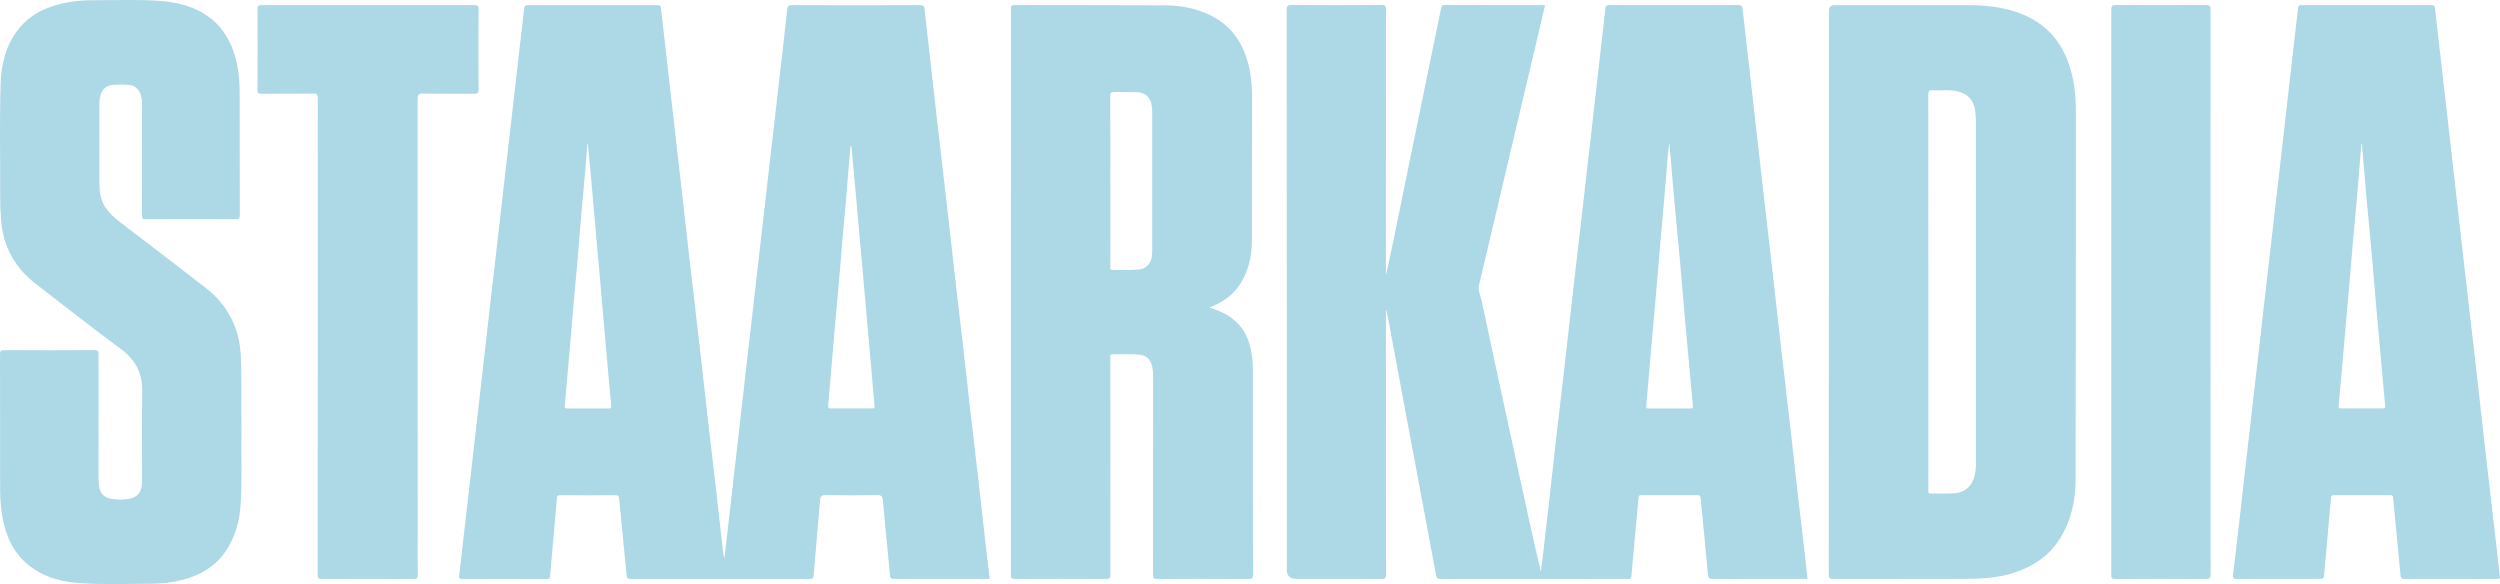<svg xmlns="http://www.w3.org/2000/svg" id="a" width="1229.05" height="287.14" viewBox="0 0 1229.05 287.14"><path d="M1086.74,143.57c0,46.24-.01,92.49.04,138.73,0,1.85-.44,2.33-2.32,2.32-14.81-.08-29.63-.08-44.44,0-1.77,0-2.08-.5-2.08-2.16.04-92.55.04-185.11,0-277.66,0-1.87.46-2.34,2.33-2.33,14.74.08,29.49.09,44.23,0,1.97,0,2.27.61,2.27,2.37-.05,46.24-.04,92.49-.04,138.73h0Z" fill="#add8e6"></path><path d="M681.35,152.5v2.46c0,42.48-.01,84.96.04,127.44,0,1.78-.37,2.24-2.2,2.23-13.99-.09-27.98-.05-41.98-.05-3.07,0-4.6-1.5-4.6-4.5v-130.53c0-48.24,0-96.47-.04-144.71,0-1.81.37-2.37,2.3-2.36,14.81.09,29.63.09,44.44,0,1.78,0,2.07.51,2.07,2.15-.05,42.55-.04,85.1-.04,127.65v2.25l.25.04c1.14-5.38,2.31-10.76,3.41-16.16,3.88-18.87,7.72-37.75,11.6-56.62,3.95-19.22,7.93-38.44,11.87-57.67.22-1.06.46-1.64,1.77-1.63,16.19.05,32.37.04,48.56.04.2,0,.4.06.77.11-1.45,6.14-2.88,12.25-4.32,18.36-9.37,39.64-18.75,79.27-28.07,118.92-.65,2.76.65,5.39,1.22,8.03,6.09,28.42,12.26,56.83,18.42,85.24,3.46,15.96,6.95,31.91,10.71,47.9.39-3.17.79-6.33,1.16-9.5,1.08-9.3,2.15-18.61,3.21-27.92,1.15-10.19,2.26-20.39,3.43-30.58,1.31-11.42,2.68-22.82,3.98-34.24,1.44-12.58,2.82-25.16,4.26-37.73,1.57-13.74,3.2-27.47,4.78-41.2,1.84-15.98,3.64-31.97,5.47-47.95,1.82-15.92,3.65-31.83,5.43-47.75.15-1.38.68-1.72,2.04-1.72,21.12.05,42.25.05,63.37,0,1.57,0,1.88.52,2.04,1.95,1.69,15.24,3.46,30.47,5.2,45.71,1.71,15.03,3.38,30.07,5.1,45.1,1.58,13.87,3.22,27.73,4.8,41.6,1.3,11.42,2.54,22.84,3.84,34.26,1.44,12.57,2.94,25.13,4.38,37.7,1.17,10.19,2.26,20.39,3.42,30.58,1.16,10.19,2.39,20.37,3.57,30.56.56,4.81,1.06,9.63,1.6,14.63h-2.28c-14.68,0-29.36-.03-44.03.04-1.85,0-2.48-.31-2.66-2.35-1.09-12.48-2.39-24.94-3.57-37.42-.1-1.01-.34-1.42-1.45-1.42-9.26.04-18.52.05-27.78,0-1.25,0-1.25.6-1.33,1.47-.77,8.52-1.55,17.05-2.33,25.57-.39,4.3-.82,8.59-1.15,12.89-.07.97-.35,1.27-1.33,1.25-2.67-.07-5.35-.02-8.02-.02-28.05,0-56.1-.02-84.16.04-1.72,0-2.27-.44-2.58-2.15-4.28-23.19-8.67-46.37-13-69.55-3.48-18.59-6.92-37.19-10.39-55.79-.28-1.52-.63-3.04-.94-4.56-.09-.02-.17-.05-.26-.07h0v-.02ZM820.69,70.24c-.87,5.23-1.02,9.92-1.45,14.59-.52,5.51-.9,11.03-1.38,16.54-.48,5.58-1.03,11.15-1.51,16.73s-.88,11.18-1.37,16.76c-.76,8.72-1.57,17.44-2.33,26.16-.78,8.93-1.54,17.86-2.31,26.79-.33,3.82-.67,7.63-.97,11.46-.05.66-.39,1.54.94,1.53,6.99-.04,13.99-.03,20.99,0,.81,0,1.05-.25.96-1.08-.3-2.93-.52-5.86-.78-8.79-1.05-11.51-2.14-23.02-3.17-34.54-.89-10.01-1.67-20.02-2.57-30.03-.88-9.86-1.89-19.71-2.78-29.57-.78-8.63-1.47-17.28-2.26-26.53h0v-.02Z" fill="#add8e6"></path><path d="M486.58,284.58h-16.04c-10.36,0-20.71-.03-31.07.04-1.4,0-1.79-.35-1.92-1.75-1.14-12.27-2.43-24.53-3.51-36.81-.18-2.09-.76-2.68-2.87-2.65-8.43.13-16.87.15-25.31,0-2.17-.04-2.55.73-2.7,2.59-1.02,12.35-2.15,24.69-3.19,37.05-.1,1.2-.36,1.58-1.64,1.58-29.49-.04-58.99-.04-88.48,0-1.21,0-1.65-.3-1.77-1.55-1.21-12.68-2.5-25.35-3.7-38.02-.12-1.23-.47-1.6-1.71-1.59-9.12.05-18.24.05-27.37,0-1.21,0-1.42.44-1.51,1.5-.74,8.8-1.55,17.6-2.33,26.4-.34,3.89-.7,7.78-1,11.67-.09,1.12-.34,1.62-1.68,1.62-13.85-.06-27.71-.07-41.56,0-1.56,0-1.61-.62-1.47-1.78.76-6.52,1.49-13.04,2.24-19.56.9-7.81,1.8-15.62,2.7-23.43,1.05-9.1,2.09-18.2,3.13-27.31,1.02-8.9,2.03-17.8,3.04-26.7,1.15-10.13,2.3-20.26,3.46-30.39,1.32-11.49,2.65-22.98,3.97-34.47,1.57-13.67,3.13-27.34,4.7-41.01,1.58-13.81,3.16-27.62,4.75-41.42,1.32-11.49,2.68-22.99,3.95-34.49.13-1.21.47-1.55,1.71-1.55,21.26.04,42.53.04,63.79,0,1.21,0,1.62.3,1.76,1.55,2.83,25.03,5.71,50.06,8.57,75.09,1.85,16.18,3.64,32.38,5.5,48.56,1.71,14.88,3.48,29.76,5.19,44.65,1.3,11.35,2.53,22.7,3.83,34.05,1.3,11.34,2.67,22.68,3.97,34.02,1.16,10.12,2.27,20.25,3.41,30.37.15,1.29.34,2.57.68,3.87.59-5.01,1.18-10.02,1.75-15.03,1.05-9.1,2.08-18.2,3.12-27.31.88-7.68,1.76-15.35,2.63-23.03,1.16-10.19,2.31-20.39,3.48-30.58,1.03-8.97,2.08-17.94,3.11-26.91,1.31-11.42,2.6-22.85,3.91-34.27,1.44-12.58,2.89-25.16,4.33-37.74,1.59-13.81,3.18-27.62,4.76-41.42,1.3-11.29,2.62-22.58,3.83-33.88.17-1.6.65-1.99,2.21-1.99,21.06.05,42.11.06,63.17,0,1.55,0,1.95.5,2.11,1.89,1.93,17.35,3.89,34.7,5.88,52.04,1.71,14.96,3.47,29.92,5.18,44.88,1.44,12.58,2.83,25.16,4.27,37.74,1.3,11.35,2.66,22.69,3.96,34.04,1.17,10.19,2.27,20.39,3.44,30.58,1.17,10.19,2.41,20.37,3.58,30.56,1.16,10.12,2.25,20.25,3.4,30.37.75,6.59,1.54,13.17,2.34,19.98l.02-.04h0ZM418.58,71.86h-.45c-.34,3.86-.69,7.72-1.01,11.58-.46,5.51-.86,11.03-1.34,16.54-.49,5.65-1.05,11.29-1.54,16.94-.48,5.58-.89,11.17-1.38,16.76-.62,7.15-1.29,14.3-1.92,21.46-.64,7.29-1.26,14.59-1.88,21.88-.64,7.5-1.24,15.01-1.91,22.5-.09,1.04.22,1.28,1.19,1.27,6.86-.03,13.72-.04,20.58,0,.95,0,1.11-.31,1.03-1.19-.68-7.43-1.3-14.86-1.95-22.29-.6-6.88-1.22-13.76-1.83-20.65-.61-6.88-1.2-13.76-1.81-20.64-.62-7.01-1.26-14.01-1.89-21.02-.46-5.17-.9-10.34-1.36-15.51-.5-5.51-1.01-11.01-1.52-16.52-.34-3.71-.67-7.41-1.01-11.12h0ZM289.01,70.72h-.24c-.32,4.13-.6,8.27-.97,12.39-.63,7.21-1.34,14.4-1.97,21.61-.62,7.21-1.14,14.43-1.76,21.64-.61,7.15-1.32,14.29-1.94,21.44-.79,8.99-1.54,17.99-2.31,26.98-.71,8.24-1.43,16.49-2.18,24.73-.09.98.17,1.3,1.19,1.29,6.85-.04,13.71-.03,20.56,0,.83,0,1.22-.13,1.12-1.13-.48-4.76-.89-9.53-1.32-14.3-.75-8.51-1.5-17.03-2.25-25.54-.61-6.94-1.19-13.89-1.8-20.84-.62-7.07-1.27-14.14-1.9-21.21-.46-5.23-.9-10.47-1.36-15.71-.5-5.64-1.01-11.28-1.52-16.92-.44-4.81-.9-9.62-1.35-14.43h0Z" fill="#add8e6"></path><path d="M899.13,143.64V5.3c0-1.84.95-2.76,2.86-2.76h65.44c8.48,0,16.82.84,24.86,3.72,11.95,4.29,20.11,12.4,24.48,24.31,2.86,7.81,3.77,15.92,3.76,24.19-.03,60.44.01,120.87-.12,181.31-.02,10.55-2.41,20.62-8.28,29.63-4.67,7.17-11.3,11.74-19.14,14.85-8.32,3.3-17.05,3.97-25.84,4.01-21.95.09-43.9,0-65.85.07-1.81,0-2.24-.42-2.24-2.23.06-46.25.05-92.5.05-138.76h.02ZM971.44,143.51c0-27.55,0-55.09-.02-82.64,0-2.12-.13-4.25-.37-6.35-.57-5.07-3.67-8.5-8.69-9.64-3.92-.89-7.93-.26-11.89-.52-1.9-.12-2.5.29-2.5,2.36.07,64.55.05,129.1.05,193.64,0,.34.04.69,0,1.03-.14.99.27,1.28,1.26,1.26,3.7-.07,7.41.06,11.11-.12,5.47-.27,9.19-3.5,10.42-8.84.48-2.07.63-4.19.63-6.32v-83.87h0Z" fill="#add8e6"></path><path d="M594.61,151.18c6.19,1.89,11.58,4.67,15.57,9.73,3.26,4.14,4.47,9,5.29,14.03.48,2.99.49,6,.49,9.01,0,32.82-.02,65.64.05,98.46,0,1.81-.43,2.22-2.23,2.21-14.95-.08-29.9-.08-44.85,0-1.76,0-2.09-.48-2.09-2.14.05-32.54.04-65.09.04-97.63,0-1.92-.17-3.82-.71-5.67-.8-2.74-2.88-4.51-5.74-4.8-4.45-.44-8.91-.13-13.36-.24-.85-.02-1.3.23-1.21,1.15.04.48,0,.96,0,1.44,0,35.22-.02,70.43.04,105.65,0,1.8-.4,2.25-2.23,2.24-14.88-.08-29.77-.07-44.65-.01-1.58,0-2.05-.34-2.05-2,.04-92.7.04-185.4.03-278.1,0-1.14-.17-2.02,1.59-2.02,24.76.08,49.52,0,74.28.13,8.09.04,15.91,1.61,23.18,5.41,7.5,3.92,12.63,9.88,15.75,17.69,2.84,7.11,3.75,14.52,3.74,22.1-.04,23.5,0,47-.09,70.5-.03,6.34-1.13,12.52-4,18.28-3.23,6.46-8.26,10.97-14.91,13.72-.57.23-1.12.49-1.93.85h0ZM545.87,88.95v14.17c0,9.24,0,18.49.02,27.73,0,.77-.48,1.9,1.1,1.86,4.38-.11,8.77.23,13.15-.25,3.02-.33,5.45-2.6,6-5.62.23-1.27.32-2.58.32-3.88.02-22.53.02-45.05,0-67.58,0-1.09-.05-2.19-.2-3.27-.59-4.27-3.06-6.62-7.36-6.8-3.56-.15-7.13.02-10.69-.13-1.78-.07-2.4.31-2.39,2.28.1,13.83.05,27.66.05,41.49Z" fill="#add8e6"></path><path d="M118.72,211.19c-.24,12.06.34,24.12-.38,36.17-.51,8.53-2.57,16.61-7.48,23.76-5.05,7.37-12.24,11.56-20.71,13.83-5.13,1.37-10.37,2-15.65,2.02-11.73.04-23.46.5-35.17-.29-8.01-.54-15.72-2.34-22.54-6.84-8.07-5.33-12.69-13.02-14.91-22.3-1.35-5.63-1.81-11.34-1.82-17.1-.02-22.06,0-44.13-.05-66.19,0-1.73.45-2.13,2.15-2.12,14.75.07,29.49.08,44.24,0,1.83,0,2.06.59,2.06,2.2-.05,20.21-.04,40.43-.02,60.64,0,1.3.07,2.61.25,3.89.51,3.81,2.29,5.71,6.12,6.39,2.85.51,5.75.51,8.6,0,3.92-.68,5.95-2.97,6.33-6.95.09-.95.12-1.92.12-2.87,0-14.32-.16-28.65.07-42.96.14-8.8-3.14-15.41-10.25-20.69-14.25-10.58-28.25-21.49-42.27-32.37-10.09-7.83-15.82-18.1-16.85-30.94-.32-4.04-.49-8.07-.47-12.11.07-18.43-.37-36.87.22-55.29.29-9.19,2.33-17.99,7.95-25.66,5.15-7.04,12.17-11.05,20.41-13.23C34.72.57,40.93.03,47.18.09c10.49.09,20.99-.44,31.47.35,8.87.67,17.29,2.81,24.55,8.3,4.88,3.69,8.26,8.49,10.65,14.07,3.16,7.39,3.95,15.2,3.98,23.11.07,20.01,0,40.02.06,60.03,0,1.41-.3,1.82-1.78,1.82-14.82-.06-29.63-.06-44.45,0-1.62,0-1.86-.49-1.85-1.95.05-17.95.04-35.91.03-53.86,0-1.64.01-3.28-.47-4.89-1.03-3.41-3.09-5.19-6.63-5.39-2.26-.13-4.53-.13-6.78,0-3.79.22-6.06,2.25-6.76,5.97-.23,1.2-.33,2.45-.33,3.68-.02,12.54-.06,25.08,0,37.62.03,4.74.31,9.47,3.29,13.52,1.92,2.62,4.29,4.77,6.86,6.74,14.04,10.74,28.13,21.42,42.07,32.3,10.92,8.53,16.72,19.78,17.31,33.72.51,11.99.08,23.98.32,35.97h-.01.01Z" fill="#add8e6"></path><path d="M1204.73,284.58c-7.54,0-15.09-.04-22.63.03-1.41.01-1.82-.41-1.95-1.8-1.18-12.68-2.45-25.35-3.64-38.03-.1-1.1-.48-1.34-1.48-1.33-9.19.03-18.38.03-27.57,0-1.01,0-1.4.21-1.5,1.32-1.06,12.28-2.19,24.55-3.27,36.83-.26,2.98-.22,2.98-3.29,2.98-13.24,0-26.47-.03-39.71.04-1.67,0-2.05-.45-1.86-2.02,1.09-8.96,2.12-17.92,3.14-26.89,1.03-9.03,2.03-18.07,3.06-27.11,1-8.83,2.03-17.66,3.04-26.49,1.03-8.97,2.08-17.94,3.1-26.9,1.16-10.13,2.28-20.26,3.44-30.39,1.17-10.2,2.37-20.39,3.54-30.59,1.48-12.78,2.95-25.57,4.41-38.35,1.42-12.45,2.83-24.9,4.25-37.34,1.32-11.49,2.68-22.98,3.95-34.48.13-1.21.46-1.55,1.7-1.55,21.26.04,42.52.04,63.78,0,1.26,0,1.7.26,1.86,1.63,2.65,23.6,5.39,47.2,8.09,70.8,2.12,18.63,4.18,37.27,6.31,55.9,1.85,16.17,3.77,32.34,5.62,48.51,1.71,15.01,3.35,30.04,5.06,45.05,1.86,16.23,3.77,32.46,5.65,48.69.39,3.33.64,6.67,1.16,9.98.22,1.43-.24,1.55-1.44,1.54-7.61-.05-15.22-.02-22.84-.02h.02,0ZM1161.18,70.79c-.11,0-.21-.01-.32-.02-.43,5.43-.85,10.87-1.29,16.3-.42,5.1-.86,10.2-1.31,15.3-.5,5.64-1.06,11.28-1.55,16.93-.49,5.65-.92,11.3-1.41,16.95-.62,7.15-1.27,14.3-1.89,21.45-.63,7.22-1.25,14.44-1.88,21.66-.59,6.74-1.18,13.49-1.8,20.23-.08.88.15,1.2,1.08,1.2,6.92-.03,13.85-.02,20.77,0,.74,0,1.11-.14,1.03-1.03-.59-6.26-1.12-12.53-1.69-18.8-.9-9.94-1.82-19.88-2.69-29.82-.75-8.51-1.4-17.02-2.16-25.52-.89-9.92-1.88-19.84-2.77-29.76-.75-8.35-1.42-16.7-2.12-25.06h0Z" fill="#add8e6"></path><path d="M156.2,165.14c0-38.92-.02-77.83.05-116.75,0-2.05-.56-2.42-2.47-2.39-8.43.11-16.87,0-25.31.09-1.61.02-1.88-.47-1.87-1.94.06-13.22.07-26.45,0-39.67-.01-1.69.53-1.98,2.07-1.97,34.84.04,69.68.04,104.52,0,1.47,0,2.09.18,2.08,1.93-.09,13.22-.08,26.45,0,39.67,0,1.7-.53,1.99-2.07,1.98-8.44-.07-16.87.06-25.31-.1-2.28-.04-2.59.74-2.59,2.75.05,71.26.04,142.51.04,213.77,0,6.71-.07,13.43.05,20.14.03,1.7-.54,1.97-2.06,1.97-15.02-.05-30.04-.06-45.06.01-1.71,0-2.11-.41-2.11-2.11.05-39.12.04-78.25.04-117.37h0Z" fill="#add8e6"></path></svg>